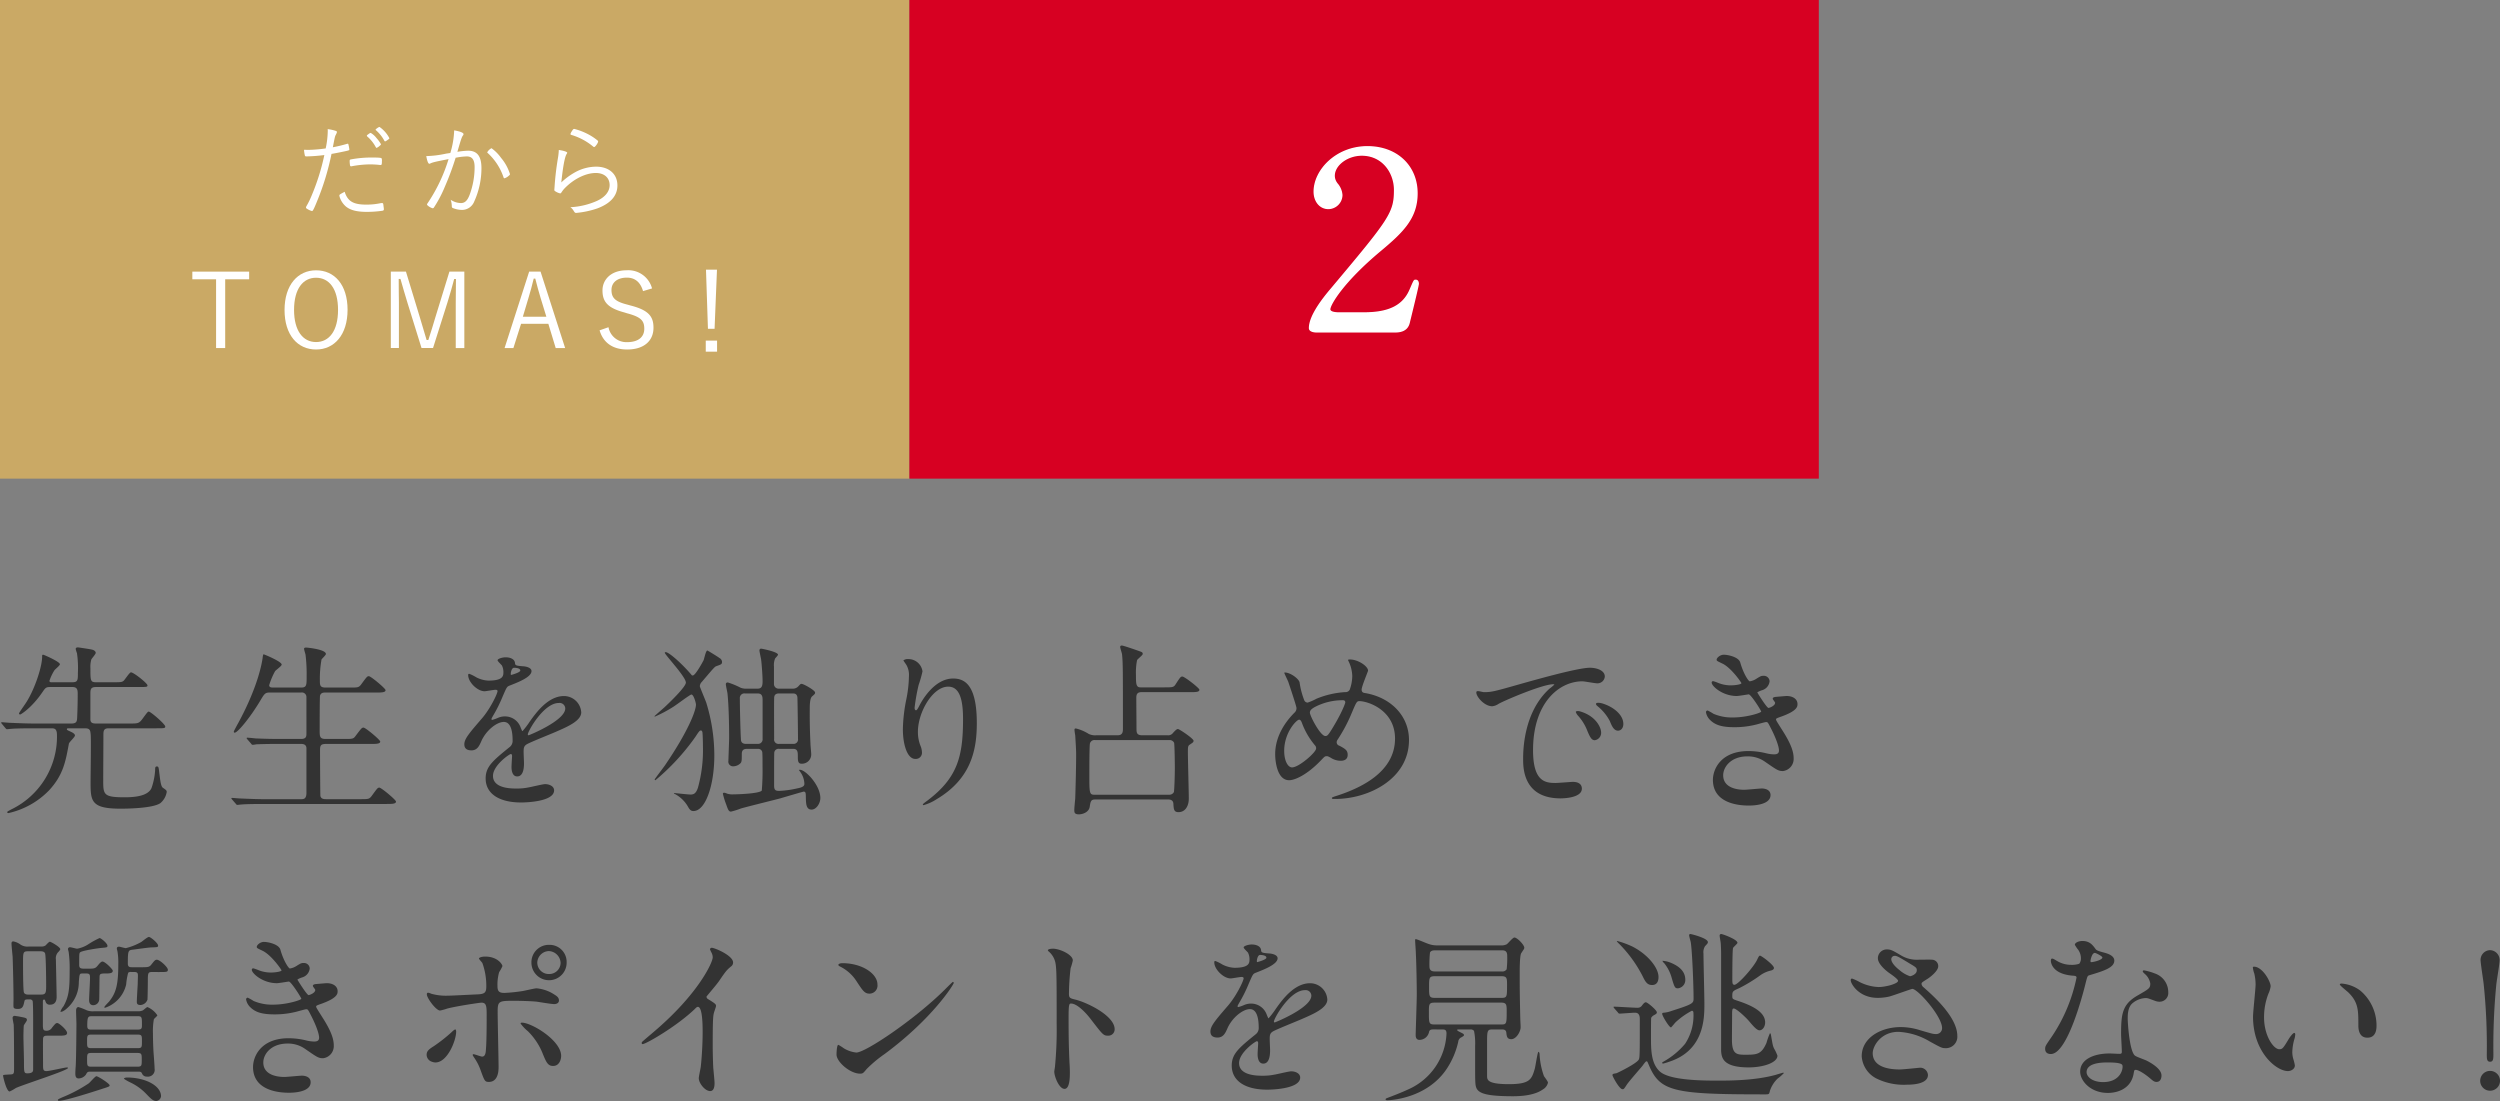 <svg xmlns="http://www.w3.org/2000/svg" preserveAspectRatio="none" width="626.782" height="276.033" viewBox="0 0 626.782 276.033"><rect x="0" y="0" width="626.782" height="276.033" fill="#808080" stroke="none"/><title>アセット 4</title><g id="レイヤー_2" data-name="レイヤー 2"><g id="_750" data-name="750"><path d="M17.368,182.594c-.368,0-.6,0-.6.23,0,.184.092.229,1.012.644.506.23,1.012.552,1.012.92,0,.414-1.472,1.7-1.518,2.07-.828,4.417-1.38,7.775-4.923,11.64a20.348,20.348,0,0,1-10.213,5.751c-.092,0-.322,0-.322-.23,0-.138.092-.184,1.012-.69a20.259,20.259,0,0,0,11.456-18.586c0-1.656-.6-1.748-1.427-1.748H8.581c-4.048,0-5.383.092-5.843.138-.138,0-.828.093-.966.093-.184,0-.23-.093-.414-.276L.484,181.49C.3,181.26.3,181.26.3,181.168s.047-.093.139-.093c.322,0,1.748.139,2.024.139,2.254.092,4.14.184,6.3.184h9.108c1.381,0,1.427-.6,1.473-1.472.092-2.024.138-4,.138-6.027,0-.966-.138-1.656-1.334-1.656H12.676c-1.15,0-1.242.139-2.07,1.335-2.668,3.91-5.383,5.566-5.566,5.566a.3.3,0,0,1-.276-.276c0-.184,1.564-2.346,1.84-2.807,2.163-3.4,3.957-8.971,3.957-11.363,0-.414,0-.552.276-.552.138,0,4.186,1.748,4.186,2.392,0,.322-1.241,1.288-1.38,1.518a11.554,11.554,0,0,0-1.242,2.623c0,.368.276.368.506.368H18.15c1.38,0,1.38-.553,1.38-2.393a25.608,25.608,0,0,0-.229-4.876,9.3,9.3,0,0,1-.322-1.058c0-.322.276-.414.552-.414.139,0,3.175.46,3.5.552.6.138.966.46.966.828,0,.322-1.013,1.426-1.1,1.656a6.725,6.725,0,0,0-.229,2.208c0,3.129,0,3.5,1.472,3.5h3.91c2.255,0,2.484,0,2.944-.368.322-.276,1.473-2.117,1.841-2.117.689,0,4.141,2.76,4.141,3.266,0,.414-.23.414-2.3.414H24.085c-1.38,0-1.426.6-1.426,1.841v6.211c0,.874.46,1.1,1.38,1.1h8.419c2.162,0,2.393,0,3.313-1.242,1.15-1.564,1.288-1.748,1.518-1.748.507,0,4.141,3.175,4.141,3.727,0,.46-.229.46-2.346.46H27.26c-1.335,0-1.335.69-1.335,1.886,0,1.749-.046,9.478-.046,11.042,0,3.68,0,4.37,5.383,4.37,3.45,0,5.935-.6,6.717-2.3a16.516,16.516,0,0,0,.92-4.6c0-.46,0-.828.414-.828s.46.138.6,1.426c.229,1.7.368,3.543.92,3.91.874.6.966.69.966,1.059a4.583,4.583,0,0,1-1.61,2.807c-2.024,1.38-9.154,1.38-9.982,1.38-7.361,0-7.5-1.887-7.5-6.625,0-1.84.138-10.121.046-11.777-.092-1.15-.138-1.748-1.427-1.748Z" fill="#333"/><path d="M75.453,172.381c1.426,0,1.426-.553,1.426-2.853a40.7,40.7,0,0,0-.276-5.382c-.046-.23-.368-1.242-.368-1.472s.185-.322.507-.322,4.968.46,4.968,1.61c0,.276-.966,1.15-1.1,1.38a27.42,27.42,0,0,0-.414,5.292c0,1.2.046,1.748,1.472,1.748H87.6c2.116,0,2.347,0,2.944-.782,1.381-1.887,1.519-2.071,1.933-2.071.506,0,4.187,3.083,4.187,3.5,0,.6-1.059.6-2.438.6H81.617c-.506,0-1.15,0-1.38.782-.092.367-.092,7.544-.092,8.879,0,1.426.092,1.978,1.518,1.978h4.555c2.162,0,2.393,0,2.944-.782,1.427-1.886,1.564-2.069,1.979-2.069.506,0,4.187,3.082,4.187,3.5,0,.6-1.059.6-2.484.6H81.709c-1.334,0-1.472.46-1.472,1.564,0,1.38.046,11.271.092,11.5.185.69.736.782,1.473.782h8.419c2.116,0,2.346,0,2.944-.782,1.38-1.886,1.518-2.116,1.932-2.116.506,0,4.187,3.083,4.187,3.5,0,.6-1.058.6-2.438.6H66.3c-4.049,0-5.383.092-5.8.138-.184,0-.828.093-1.012.093-.139,0-.23-.093-.368-.276l-.92-1.059c-.185-.229-.185-.229-.185-.321s.046-.093.185-.093c.275,0,1.7.139,2.023.139,2.255.092,4.141.184,6.3.184h8.787c.828,0,1.519,0,1.519-1.656V187.609c0-.552-.276-1.1-1.334-1.1H70.116c-4.049,0-5.383.093-5.8.093a8.137,8.137,0,0,1-.966.138c-.185,0-.276-.138-.414-.322l-.92-1.058c-.139-.185-.185-.23-.185-.276,0-.092.046-.138.185-.138.321,0,1.7.138,2.023.184,2.255.092,4.141.138,6.3.138h5.107c1.38,0,1.38-.689,1.38-1.426V174.82a1.15,1.15,0,0,0-1.334-1.2H67.908c-1.427,0-1.519.138-2.669,2.07-2.53,4.232-5.658,8-6.395,8-.184,0-.229-.139-.229-.276,0-.092.735-1.473,1.149-2.208,5.061-9.339,5.935-15.274,6.073-16.194.092-.874.184-.966.275-.966s4.509,1.794,4.509,2.577c0,.368-1.472,1.38-1.656,1.656a17.651,17.651,0,0,0-1.472,3.5c0,.6.552.6,1.149.6Z" fill="#333"/><path d="M116.414,186.6c0-1.381,1.288-2.853,4.417-6.487,2.07-2.393,3.91-6.211,3.91-6.854,0-.276-.322-.322-.506-.322-.46,0-2.347.368-2.761.368-1.748,0-4.095-2.254-4.095-4.049,0-.138,0-.322.276-.322a10.283,10.283,0,0,1,1.748.874,7.315,7.315,0,0,0,3.036.829c3.772,0,3.772-1.243,3.772-2.163a3.693,3.693,0,0,0-.367-1.61c-.139-.23-1.1-1.058-1.1-1.334,0-.368,1.2-.736,2.024-.736,1.1,0,2.254.414,2.346,1.426.046.6.23.69,2.07.828.322,0,2.07.23,2.07,1.2,0,1.518-3.358,2.807-5.475,3.635-.69.275-.736.367-1.748,2.714a35.707,35.707,0,0,1-2.484,4.969c-.229.414-.322.552-.322.736a.168.168,0,0,0,.185.184,9.238,9.238,0,0,0,1.426-.506,4.293,4.293,0,0,1,1.794-.368,4.149,4.149,0,0,1,3.911,2.807c.321.781.368.874.46.874a21.57,21.57,0,0,0,1.886-2.484c1.519-2.116,4.509-6.3,8.511-6.3a4.339,4.339,0,0,1,4.325,4.094c0,2.163-3.635,3.681-6.487,4.923-1.149.506-6.349,2.576-7.177,3.083-.735.46-.782.966-.782,1.932,0,.414.093,2.347.093,2.761,0,.735,0,3.358-1.7,3.358-1.242,0-1.427-1.519-1.427-2.347,0-.46.139-2.668.139-2.714,0-.185,0-.553-.322-.553-.368,0-4.463,2.853-4.463,5.475,0,3.175,4.6,3.175,5.935,3.175a14.2,14.2,0,0,0,2.944-.276c.645-.092,3.589-.828,4.187-.828.967,0,2.255.46,2.255,1.564,0,2.853-7.131,3.036-8.235,3.036-5.843,0-8.925-2.393-8.925-6.026,0-2.944,1.748-4.417,6.072-7.913a1.961,1.961,0,0,0,.69-1.61c0-2.07-.368-4.646-2.208-4.646-1.749,0-4.463,2.116-5.659,4.877-.506,1.149-1.012,2.254-2.484,2.254C117.288,188.115,116.414,187.838,116.414,186.6Zm11.731-17.391c.092,0,2.3-.6,2.3-1.1,0-.6-1.149-.69-1.563-.69-.645,0-.828,1.288-.828,1.472S128.054,169.207,128.146,169.207Zm4.187,14.906c0,.092.046.229.184.229s9.2-3.681,9.2-6.717a1.415,1.415,0,0,0-1.61-1.38C136.288,176.246,132.332,183.377,132.332,184.113Z" fill="#333"/><path d="M166.669,163.64c0-.092.138-.138.229-.138.828,0,4.049,2.852,6.44,5.659a.339.339,0,0,0,.368.184c.6,0,2.3-3.036,2.715-3.864.138-.368.552-2.392.92-2.392.092,0,2.853,1.7,3.036,1.886a1.159,1.159,0,0,1,.645.966c0,.6-.23.644-1.381,1.058-.46.138-.782.552-3.68,3.957a1.631,1.631,0,0,0-.507,1.1c0,.184,1.381,3.45,1.61,4.095A44.879,44.879,0,0,1,179.09,189.4c0,7.5-2.208,13.939-5.244,13.939-.6,0-.921-.275-1.473-1.288a8.225,8.225,0,0,0-3.267-3.036.147.147,0,0,1-.138-.138c0-.046.046-.046.092-.046.185,0,3.4.367,4.095.367.828,0,1.38-.321,1.84-1.748a35.312,35.312,0,0,0,1.242-10.213c0-.874-.046-3.082-.138-3.681-.046-.184-.138-.414-.368-.414-.322,0-.46.185-1.426,1.656a56.6,56.6,0,0,1-9.983,10.812.2.2,0,0,1-.184-.184c0-.139,2.208-2.991,2.576-3.543,5.843-8.557,7.774-13.71,7.774-15.228,0-.368-.552-2.53-1.15-2.53-.321,0-3.726,2.576-4.462,3.036a33.665,33.665,0,0,1-4.646,2.484c-.046,0-.139,0-.139-.092,0-.046,2.07-1.841,2.484-2.208,1.427-1.335,5.383-5.153,5.383-6.211C171.959,169.667,166.669,164.146,166.669,163.64Zm23.278,9.017c1.242,0,1.242-1.058,1.242-2.023,0-.921-.185-3.865-.368-5.292-.046-.322-.414-1.932-.414-2.254a.406.406,0,0,1,.46-.46c.092,0,4.187.782,4.187,1.518,0,.184-.645.828-.736.966a4.513,4.513,0,0,0-.275,2.024V171.6a1.161,1.161,0,0,0,1.2,1.058h3.589a1.848,1.848,0,0,0,1.334-.6c.506-.552.552-.6.828-.6.46,0,3.358,1.609,3.358,2.162,0,.321-.046.368-.736.966-.6.506-.6,2.254-.6,3.588,0,.414-.046,3.772.184,8.327,0,.414.185,2.209.185,2.576a2.322,2.322,0,0,1-2.438,2.393c-.828,0-.92-.644-.92-1.656,0-1.242,0-2.07-1.2-2.07h-3.5a1.07,1.07,0,0,0-1.2.874c-.046.276-.046,3.865-.046,4.555v3.818c0,1.242.506,1.288,1.38,1.288a24.618,24.618,0,0,0,4.509-.644c1.518-.276,1.7-.736,1.7-1.1a5.282,5.282,0,0,0-1.059-3.036c-.092-.138-.229-.322-.322-.46a.689.689,0,0,1,.276-.046c1.38,0,5.106,3.864,5.106,7.085,0,1.334-1.012,2.9-2.208,2.9-1.38,0-1.38-1.563-1.426-2.944,0-1.242-.046-1.563-.553-1.563-.138,0-4.969,1.426-5.889,1.7-1.563.414-8.465,2.116-9.845,2.53a19.247,19.247,0,0,1-2.484.782c-.552,0-.736-.46-1.2-1.795a19.305,19.305,0,0,1-.828-2.668c0-.23.185-.276.322-.276a2.7,2.7,0,0,1,.736.23,4.435,4.435,0,0,0,1.518.184c1.1,0,6.671-.184,7.177-.966a59.932,59.932,0,0,0,.185-6.026c0-2.024,0-2.255-.046-3.4a1.029,1.029,0,0,0-1.15-1.013h-2.761c-1.242,0-1.242.92-1.242,1.334,0,1.427,0,1.841-.275,2.209a2.629,2.629,0,0,1-1.841.828,1.171,1.171,0,0,1-1.242-1.381c0-.414.185-4.922.185-5.843,0-2.069-.046-7.5-.414-11.041-.046-.368-.414-1.978-.414-2.3,0-.276.138-.46.506-.46a19.736,19.736,0,0,1,3.221,1.334,3.915,3.915,0,0,0,1.15.229Zm.046,13.848a1.152,1.152,0,0,0,1.2-1.288v-9.707c0-1.012-.185-1.656-1.288-1.656h-3.129a1.139,1.139,0,0,0-1.288,1.242c0,2.07.139,8.189.276,10.306,0,.229.046,1.1,1.242,1.1Zm8.925,0a1.107,1.107,0,0,0,1.15-1.288c0-1.472-.092-8.741-.138-10.121,0-1.242-.782-1.242-1.288-1.242H195.33c-1.242,0-1.242.828-1.242,1.38-.046,1.427,0,8.373,0,9.983a1.1,1.1,0,0,0,1.2,1.288Z" fill="#333"/><path d="M237.723,172.151c-3.91,0-7.591,6.44-7.591,11.317a9.378,9.378,0,0,0,.6,3.4,4.6,4.6,0,0,1,.414,1.748,1.539,1.539,0,0,1-1.656,1.656c-2.116,0-3.129-3.818-3.129-7.452a41.46,41.46,0,0,1,.828-7.315,31.419,31.419,0,0,0,.69-5.889,5.109,5.109,0,0,0-.6-2.853c-.093-.184-.782-1.1-.782-1.2a1.858,1.858,0,0,1,1.242-.322,3.558,3.558,0,0,1,3.542,3.083,28.815,28.815,0,0,1-.966,3.4,48.853,48.853,0,0,0-1.013,5.705c0,.138,0,.644.368.644.23,0,.507-.552.828-1.149.507-1.013,3.635-6.81,8.465-6.81,2.853,0,5.936,1.519,5.936,11.18,0,6.486-1.289,13.848-10.029,19.046a11.891,11.891,0,0,1-3.312,1.519c-.092,0-.185-.046-.185-.139,0-.138.093-.229,1.15-1.012,7.545-5.7,8.925-11.041,8.925-20.426C241.449,175.233,240.529,172.151,237.723,172.151Z" fill="#333"/><path d="M274.493,200.444c-1.012,0-1.1.6-1.288,1.841-.229,1.426-1.886,1.886-2.714,1.886-1.15,0-1.15-.552-1.15-1.149,0-.414.185-2.393.23-2.761.046-1.426.229-7.269.229-11,0-1.564-.138-3.358-.229-4.923a13.3,13.3,0,0,1-.185-1.334c0-.23.046-.368.368-.368a10.886,10.886,0,0,1,3.221,1.38,3.728,3.728,0,0,0,1.932.322h5.337c1.288,0,1.288-1.012,1.288-1.656,0-14.906,0-16.562-.229-18.678-.047-.322-.461-1.518-.461-1.794s.185-.368.414-.368c.368,0,3.267,1.012,3.911,1.242,1.2.414,1.334.46,1.334.874,0,.322-1.334,1.288-1.426,1.564a15.934,15.934,0,0,0-.276,3.727c0,2.07,0,3.083,1.1,3.083h6.027c2.07,0,2.346,0,2.853-.828,1.1-1.7,1.242-1.887,1.656-1.887.552,0,4.278,2.9,4.278,3.313,0,.6-.967.6-2.438.6h-12.1c-1.2,0-1.288.736-1.288,1.519,0,1.2.046,6.486.046,7.545,0,1.012,0,1.748,1.427,1.748h6.349a1.522,1.522,0,0,0,1.426-.644c.69-.736.92-.921,1.2-.921.322,0,3.91,2.393,3.91,2.944,0,.368-.275.507-1.012,1.013-.414.275-.414.689-.414,1.886,0,1.841.229,9.938.229,11.594,0,1.84-.874,3.4-2.576,3.4-1.149,0-1.2-.69-1.288-2.024,0-.414-.138-1.15-1.288-1.15Zm0-14.905a1.156,1.156,0,0,0-1.242.92c-.138.874-.138,6.533-.138,7.683,0,4.6,0,5.107,1.242,5.107h18.862a1.249,1.249,0,0,0,1.1-.69c.092-.506.229-3.681.229-6.211,0-.414-.046-5.566-.184-6.118a1.242,1.242,0,0,0-1.2-.69Z" fill="#333"/><path d="M334.8,200.306c-.782,0-.874,0-.874-.229,0-.139.138-.23,1.334-.6,6.072-1.979,14.492-5.98,14.492-14.308,0-7.177-6.855-9.385-8.926-9.385-.689,0-.782.275-1.978,3.082a38.983,38.983,0,0,1-3.5,6.579,1.2,1.2,0,0,0-.229.644.9.9,0,0,0,.689.874c1.564.828,2.07,1.2,2.07,2.3,0,1.2-.966,1.472-1.7,1.472a4.555,4.555,0,0,1-2.576-.782c-.644-.321-.69-.367-.966-.367-.46,0-.552.092-1.38.966-3.727,3.91-6.764,5.061-8.052,5.061-2.99,0-3.5-4.692-3.5-6.533,0-4.784,2.9-8.465,4.831-10.4a1.477,1.477,0,0,0,.506-1.2c0-.414-1.841-5.935-2.07-6.579-.138-.368-.966-2.024-.966-2.162,0-.046,0-.138.092-.138,1.472,0,3.542,1.611,3.727,2.485a19.739,19.739,0,0,0,1.2,4.554.951.951,0,0,0,.828.507,13.353,13.353,0,0,0,2.209-.967,22.327,22.327,0,0,1,7.177-1.656,1.186,1.186,0,0,0,1.15-.6,10.446,10.446,0,0,0,.644-3.4,9.066,9.066,0,0,0-.966-3.818.777.777,0,0,1-.092-.23c0-.138.367-.138.46-.138,2.07,0,4.554,1.7,4.554,2.807,0,.184-1.609,3.957-1.609,4.739,0,.736.506.828.874.874,6.44,1.1,11,5.705,11,11.777C353.244,195.383,342.984,200.306,334.8,200.306Zm-5.152-13.479a18.812,18.812,0,0,1-3.129-5.291c-.229-.644-.414-1.1-.828-1.1-.6,0-3.727,3.174-3.727,7.82,0,2.484.921,4.141,1.979,4.141,1.7,0,6.026-3.772,6.026-4.738A1.045,1.045,0,0,0,329.644,186.827Zm6.992-11.271a15.04,15.04,0,0,0-6.992,1.7c-.782.46-1.242.782-1.242,1.427,0,.782,2.622,5.843,3.864,5.843.46,0,.644-.093,1.61-1.656,2.53-4.095,3.4-6.533,3.4-6.763C337.28,175.555,336.82,175.555,336.636,175.555Z" fill="#333"/><path d="M372.027,173.531c1.932,0,2.622-.184,8.925-1.978,4.095-1.15,14.63-4.141,17.666-4.141,1.656,0,3.727.644,3.727,2.208a1.838,1.838,0,0,1-1.887,1.7c-.6,0-3.22-.506-3.726-.506-5.843,0-12.376,5.383-12.376,17.252,0,7.729,2.9,8.235,5.612,8.235.69,0,3.957-.276,4.371-.276,1.426,0,2.254.6,2.254,1.7,0,2.438-5.061,2.438-5.336,2.438-9.386,0-9.386-7.683-9.386-9.846,0-2.023.046-11.777,6.671-17.712a8.954,8.954,0,0,0,1.15-.966c0-.092-.185-.092-.276-.092-2.668,0-12.191,4.048-13.709,4.922a3.515,3.515,0,0,1-1.564.6c-2.3,0-4.509-3.082-3.91-3.727C370.417,173.117,371.751,173.531,372.027,173.531Zm29.4,10.168a1.866,1.866,0,0,1-1.61,1.886c-.828,0-1.242-.874-1.979-2.668a12.051,12.051,0,0,0-2.3-3.589,2.474,2.474,0,0,1-.46-.828c0-.229.506-.275.92-.184C399.906,179.374,401.425,182.226,401.425,183.7Zm5.566-2.209c0,1.2-.736,1.7-1.334,1.7-1.1,0-1.61-1.334-2.07-2.437a11.908,11.908,0,0,0-3.036-3.681c-.23-.185-.414-.368-.414-.6,0-.275.506-.275.644-.275a4.259,4.259,0,0,1,1.15.229C404.645,177.3,406.991,179.282,406.991,181.49Z" fill="#333"/><path d="M436.3,166.078c.782,2.806,2.07,4.739,2.393,4.739a4.305,4.305,0,0,0,1.794-.736c.92-.552,1.058-.644,1.61-.644a1.435,1.435,0,0,1,1.564,1.38,2.625,2.625,0,0,1-1.979,2.254c-.139.046-1.1.414-1.1.553.322.552,2.393,3.864,2.807,3.864.184,0,1.656-.506,1.656-1.288,0-.185-.6-.828-.6-1.013,0-.367.46-.414.645-.46,1.656-.138,2.576-.229,2.853-.229,1.518,0,2.714.735,2.714,2.024,0,.644-.092,1.7-4.048,3.128-1.2.414-1.335.506-1.335.69,0,.229.046.321,1.473,2.576,2.254,3.5,2.944,5.521,2.944,7.223a3.062,3.062,0,0,1-2.668,3.174c-1.15,0-1.473-.229-4.463-2.3a7.393,7.393,0,0,0-4.463-1.38c-4.141,0-6.072,2.668-6.072,4.738,0,3.4,4.048,3.635,5.244,3.635.736,0,3.818-.322,4.463-.322.552,0,2.162.184,2.162,1.656,0,2.622-4.83,2.622-5.383,2.622-1.334,0-9.062,0-9.062-6.44,0-2.669,1.978-7.223,8.925-7.223a19,19,0,0,1,4.416.552,8.459,8.459,0,0,0,2.024.276c.69,0,1.2-.23,1.2-.967,0-.92-.69-2.99-2.07-5.658-.689-1.334-.736-1.473-1.15-1.473-.275,0-2.023.506-2.392.6a21.876,21.876,0,0,1-5.521.689c-2.761,0-4.646-.368-6.073-1.748a3.6,3.6,0,0,1-1.1-1.979.424.424,0,0,1,.414-.46,11.892,11.892,0,0,1,1.472.828,11.724,11.724,0,0,0,4.831.921c3.634,0,7.13-1.2,7.13-1.473s-2.576-4.324-3.128-4.324c-.092,0-2.53.414-2.99.414-3.589,0-6.3-2.484-6.3-3.358a.359.359,0,0,1,.368-.368,9.208,9.208,0,0,1,1.2.414,8.418,8.418,0,0,0,3.174.644c1.1,0,2.715-.229,2.715-.552,0-.138-2.484-3.772-4.692-4.877-1.335-.644-1.519-.69-1.519-1.012,0-.46.874-1.242,1.794-1.242C433.176,164.146,435.89,164.7,436.3,166.078Z" fill="#333"/><path d="M10.237,237.3a1.787,1.787,0,0,0,1.2-.276c.138-.138.828-.92,1.058-.92.276,0,2.623,1.334,2.623,1.887a1.949,1.949,0,0,1-.414.6,2.255,2.255,0,0,0-.69,1.979c0,.275.184,8.419.184,9.385,0,.782-.229,1.933-1.655,1.933a1.028,1.028,0,0,1-1.059-.6c-.138-.414-.229-.69-.414-.69-.276,0-.322.276-.322.461v5.475c0,1.472,0,1.886.92,1.886a1.572,1.572,0,0,0,1.381-.782c.874-1.058.966-1.15,1.334-1.15.414,0,2.438,1.749,2.438,2.484,0,.69-.874.69-2.438.69H11.894c-.506,0-1.1,0-1.1.828-.046.92,0,5.475,0,6.486,0,1.059,0,1.564.828,1.564s4.6-.92,5.153-.92q.275,0,.275.138c0,.6-11.041,4.095-13.065,5.015a10.333,10.333,0,0,1-1.564.875c-.827,0-1.655-3.773-1.655-3.957,0-.23.229-.23,1.978-.322.782-.046.782-.368.782-1.61,0-1.794,0-9.2-.092-10.857-.046-.275-.276-1.426-.276-1.7a.489.489,0,0,1,.553-.506c.138,0,.552.092.689.092,2.162.414,2.347.414,2.347.967,0,.229-.736,1.149-.782,1.38s-.092,2.3-.092,2.714c0,.875.138,5.337.138,6.35,0,2.576,0,2.9.828,2.9,1.472,0,1.472-.6,1.472-1.058v-12.1c0-.644,0-4.646-.138-5.015a.769.769,0,0,0-.736-.368c-1.012,0-1.242,0-1.334.553-.229,1.012-.368,1.84-1.563,1.84-.461,0-1.1,0-1.15-.506-.046-.276,0-1.656,0-1.979,0-2.393-.139-8.557-.23-10.673-.046-.46-.275-2.715-.275-3.221,0-.276.046-.552.46-.552a4.5,4.5,0,0,1,1.84.828,3.152,3.152,0,0,0,2.024.46Zm.046,12.054c1.288,0,1.288-.507,1.288-2.577,0-.92-.046-7.269-.275-7.774s-.874-.506-1.15-.506H7.064c-1.289,0-1.289.275-1.289,2.944,0,.689,0,6.946.23,7.406.23.507.828.507,1.1.507Zm4.509,26.637c-.046,0-.276,0-.276-.184s.092-.23,1.1-.69a36.677,36.677,0,0,0,6.625-3.5c.368-.275,1.609-1.794,1.932-1.794.414,0,3.313,1.841,3.313,2.3,0,.229-.138.321-1.61.782C23.073,273.825,16.311,275.987,14.792,275.987Zm6.026-31.928c-.92,0-.874.046-1.058,2.116a8.662,8.662,0,0,1-2.484,6.165c-.506.506-1.38,1.334-2.024,1.334-.046,0-.092-.046-.092-.139a5.362,5.362,0,0,1,.782-1.288c1.288-2.392,1.518-4.048,1.518-8.833a31.287,31.287,0,0,0-.229-4.646c-.046-.275-.185-.689-.185-.828a.47.47,0,0,1,.506-.46c.322,0,1.519.368,1.795.368a7.719,7.719,0,0,0,2.714-1.058,20.939,20.939,0,0,1,2.9-1.61c.368,0,1.979,1.334,1.979,1.932,0,.414-.139.414-1.656.553-.552.046-4.738.644-5.2,1.1-.229.23-.229.507-.229,3.129,0,.966.46.966,1.7.966,2.07,0,2.3,0,2.944-.782.6-.736.92-1.012,1.2-1.012.644,0,2.576,1.932,2.576,2.3,0,.507-.46.69-1.564.69-1.334,0-1.748,0-1.748.828-.046,1.933-.046,5.337-.092,5.8a1.535,1.535,0,0,1-1.473,1.334c-.689,0-1.058-.46-1.058-1.288,0-.874.229-4.646.229-5.429,0-.874,0-1.242-.92-1.242Zm13.71,9.477a2.744,2.744,0,0,0,1.288-.229c.184-.092.966-.828,1.15-.828a5.59,5.59,0,0,1,2.484,2.07c0,.184-.782.782-.875,1.012a16.564,16.564,0,0,0-.229,3.5c0,.275,0,2.162.138,4.646.046.6.276,3.542.276,4.232a1.7,1.7,0,0,1-1.887,1.978,1.246,1.246,0,0,1-1.2-.644c-.185-.414-.276-.6-.921-.6H22.751c-.782,0-.828.047-1.242.782a2.364,2.364,0,0,1-1.748.921c-.553,0-.874-.276-.874-1.2,0-.507.046-1.335.092-1.841.138-2.254.184-10.351.184-10.581,0-.46-.092-2.853-.092-3.4,0-.276.092-.874.6-.874a15.494,15.494,0,0,1,2.116.828,4.6,4.6,0,0,0,1.794.229Zm-11.548,5.843c-1.149,0-1.149.23-1.149,1.749,0,1.38,0,1.655,1.149,1.655H34.437c1.149,0,1.149-.229,1.149-1.748,0-1.38,0-1.656-1.149-1.656Zm11.41,8.052c1.149,0,1.149-.276,1.149-1.7,0-1.472,0-1.748-1.149-1.748H22.935c-1.1,0-1.1.276-1.1,1.748,0,1.427,0,1.7,1.1,1.7ZM23.027,254.778c-.921,0-1.15.093-1.15,2.438,0,.92.46.92,1.1.92H34.528c1.058,0,1.058-.414,1.058-1.2,0-1.933,0-2.163-1.1-2.163Zm15.135-11.087c-1.1,0-1.1.276-1.1,2.53,0,.506-.046,4.141-.092,4.417a1.992,1.992,0,0,1-1.749,1.334c-.781,0-.92-.368-.92-.782,0-.645.185-3.772.23-4.509,0-.689.046-1.426.046-2.116,0-.506-.092-.874-.874-.874h-.782a1.052,1.052,0,0,0-.782.185,16.257,16.257,0,0,0-.506,2.944,8.061,8.061,0,0,1-5.291,5.842c-.184,0-.184-.092-.184-.138,0-.229,1.012-1.2,1.2-1.426,1.7-2.116,2.3-4.095,2.3-9.34a17.15,17.15,0,0,0-.184-3.082c0-.138-.185-.736-.185-.874,0-.276.185-.46.553-.46.229,0,1.426.368,1.7.368a15.014,15.014,0,0,0,3.91-1.564c.276-.184,1.519-1.242,1.887-1.242.413,0,2.3,1.564,2.3,2.162,0,.414-.184.414-1.7.46-.506,0-3.818.461-4.509.553-1.288.138-1.38.138-1.38,3.5,0,.782.368.92,1.012.92h2.07c2.07,0,2.3,0,2.9-.782.69-.874.874-1.1,1.288-1.1.782,0,2.761,1.886,2.761,2.484s-.23.6-2.347.6Zm1.013,32.342c-.782,0-1.334-.552-2.53-1.794a13.426,13.426,0,0,0-3.957-2.853,11.04,11.04,0,0,1-1.609-.92c0-.23.506-.322.735-.322,4.739,0,8.558,2.116,8.558,4.692A1.325,1.325,0,0,1,39.175,276.033Z" fill="#333"/><path d="M70.291,238.079c.782,2.806,2.07,4.738,2.393,4.738a4.305,4.305,0,0,0,1.794-.736c.92-.552,1.058-.644,1.61-.644a1.435,1.435,0,0,1,1.564,1.38,2.625,2.625,0,0,1-1.979,2.254c-.139.046-1.1.414-1.1.553.322.552,2.393,3.864,2.807,3.864.184,0,1.656-.506,1.656-1.288,0-.185-.6-.828-.6-1.013,0-.367.46-.414.645-.46,1.656-.138,2.576-.229,2.853-.229,1.518,0,2.714.735,2.714,2.024,0,.644-.092,1.7-4.048,3.128-1.2.414-1.335.506-1.335.69,0,.229.046.321,1.473,2.576,2.254,3.5,2.944,5.521,2.944,7.223a3.062,3.062,0,0,1-2.669,3.174c-1.149,0-1.472-.229-4.462-2.3a7.393,7.393,0,0,0-4.463-1.38c-4.141,0-6.072,2.668-6.072,4.738,0,3.4,4.048,3.635,5.244,3.635.736,0,3.818-.322,4.463-.322.552,0,2.162.184,2.162,1.656,0,2.622-4.83,2.622-5.383,2.622-1.334,0-9.062,0-9.062-6.44,0-2.669,1.978-7.223,8.925-7.223a19,19,0,0,1,4.416.552,8.464,8.464,0,0,0,2.024.276c.69,0,1.2-.23,1.2-.967,0-.92-.69-2.99-2.07-5.658-.689-1.334-.736-1.473-1.15-1.473-.275,0-2.023.506-2.392.6a21.876,21.876,0,0,1-5.521.689c-2.761,0-4.646-.368-6.073-1.748a3.6,3.6,0,0,1-1.1-1.979.424.424,0,0,1,.414-.46,11.963,11.963,0,0,1,1.472.828,11.724,11.724,0,0,0,4.831.921c3.634,0,7.13-1.2,7.13-1.473s-2.576-4.324-3.128-4.324c-.092,0-2.53.414-2.99.414-3.589,0-6.3-2.484-6.3-3.358a.359.359,0,0,1,.368-.368,9.208,9.208,0,0,1,1.2.414,8.418,8.418,0,0,0,3.174.644c1.1,0,2.715-.229,2.715-.552,0-.138-2.484-3.772-4.692-4.877-1.335-.644-1.519-.689-1.519-1.012,0-.46.874-1.242,1.794-1.242C67.163,236.146,69.877,236.7,70.291,238.079Z" fill="#333"/><path d="M106.961,264.486c0-.875.414-1.335,1.748-2.163a39.375,39.375,0,0,0,4.509-3.542c.229-.23.735-.69.92-.69s.229.414.229.553c0,2.162-2.162,7.729-5.2,7.729a2.252,2.252,0,0,1-.874-.184A1.853,1.853,0,0,1,106.961,264.486ZM125,267.522c0,.689,0,3.727-2.438,3.727-1.012,0-1.1-.276-2.07-2.944a13.047,13.047,0,0,0-1.7-3.267c-.184-.322-.276-.414-.276-.552a.169.169,0,0,1,.185-.185c.322,0,1.84.6,2.162.6.6,0,.828-.506.92-1.241.23-2.163.23-6.764.23-9.247,0-2.209-.093-3.037-1.335-3.037-.275,0-5.8.782-8.511,1.473a13.687,13.687,0,0,1-1.84.506c-1.013,0-3.312-3.128-3.312-4.049,0-.229.046-.414.322-.414.184,0,.275.047.874.276a13.6,13.6,0,0,0,4.095.46c1.058,0,6.026-.275,7.406-.322,1.748-.092,2.208-.414,2.208-1.932a16.822,16.822,0,0,0-.966-5.889c-.092-.23-.874-.966-.874-1.2,0-.138.506-.46,1.564-.46,3.174,0,4.324,2.024,4.324,2.393a9.733,9.733,0,0,1-.828,1.518,11.492,11.492,0,0,0-.414,3.543c0,1.426.6,1.656,1.794,1.656a40.616,40.616,0,0,0,4.463-.461c.6-.092,3.036-.689,3.542-.689a9.661,9.661,0,0,1,4.463,1.564c.506.321,1.15.689,1.15,1.472,0,.874-1.013.92-1.2.92-.69,0-3.681-.506-4.324-.6-1.749-.185-5.107-.23-5.475-.23-3.957,0-4.371,0-4.371,2.622C124.765,255.745,125,265.543,125,267.522Zm11.087-3.312a16.393,16.393,0,0,0-3.727-5.659,10.619,10.619,0,0,1-1.84-1.932c0-.23.229-.23.322-.23,2.438,0,9.845,4.463,9.845,8.327,0,1.059-.552,2.576-2.07,2.53C137.324,267.246,136.91,266.188,136.082,264.21Zm5.98-22.957a4.417,4.417,0,1,1-8.833.046,4.368,4.368,0,0,1,4.463-4.416A4.275,4.275,0,0,1,142.063,241.252Zm-7.36.139a2.863,2.863,0,0,0,2.99,2.806,2.832,2.832,0,0,0,2.853-2.806,3.084,3.084,0,0,0-2.944-2.944A2.994,2.994,0,0,0,134.7,241.391Z" fill="#333"/><path d="M177.536,250.5c1.795,1.1,1.979,1.288,1.979,1.7,0,.276-.506,1.564-.552,1.841-.185.828-.276,1.794-.276,8.143,0,1.242.046,3.727.138,5.521.046.552.322,3.221.322,3.818,0,.46,0,2.024-1.1,2.024-1.289,0-2.853-1.979-2.853-3.221,0-.46.46-2.484.506-2.944.276-2.484.46-6.026.46-8.465,0-1.656,0-6.486-1.2-6.486-.229,0-.414.184-.782.552-4.508,4.324-12.237,8.787-13.065,8.787-.138,0-.229-.092-.229-.276a.417.417,0,0,1,.138-.321c1.2-1.059,2.484-2.116,3.221-2.761,10.856-9.293,14.445-17.114,14.445-18.4a2.6,2.6,0,0,0-.368-1.288,5.118,5.118,0,0,1-.322-.735.454.454,0,0,1,.46-.368c.69,0,5.337,1.932,5.337,3.68a1.162,1.162,0,0,1-.414.921c-1.242,1.012-1.426,1.288-3.128,3.772-.782,1.1-2.255,2.76-3.129,3.864A.744.744,0,0,0,177.536,250.5Z" fill="#333"/><path d="M221.783,264.255a32.137,32.137,0,0,0-4.509,3.772c-.874,1.058-.966,1.15-1.656,1.15-2.484,0-5.889-2.944-5.889-4.785,0-.321.046-2.438.46-2.438a11.376,11.376,0,0,1,1.381.875,7.625,7.625,0,0,0,3.128,1.058c2.255,0,14.446-8.143,22.083-15.687.735-.736,2.023-2.024,2.116-2.024a.3.3,0,0,1,.229.23C239.127,246.82,233.744,255.422,221.783,264.255Zm-3.772-15.136c-1.242,0-1.7-.736-3.221-3.036a10.351,10.351,0,0,0-4.187-3.772c-.184-.092-.414-.23-.414-.414s.368-.414,1.013-.414c4.923,0,8.787,2.622,8.787,5.337A2.032,2.032,0,0,1,218.011,249.12Z" fill="#333"/><path d="M264,237.848c1.656,0,4.969,1.473,4.969,2.944a13.367,13.367,0,0,1-.552,1.933A59.556,59.556,0,0,0,268,249.12c0,1.012.184,1.15,1.518,1.472,2.807.645,9.938,4,9.938,7.453a1.574,1.574,0,0,1-1.656,1.61c-1.15,0-1.288-.184-4.37-4.187-1.288-1.7-3.451-3.864-4.877-3.864-.46,0-.644,0-.644,3.4,0,4.877.046,7.314.229,11.455.046.506.092,1.656.092,2.347,0,1.15,0,4.187-1.334,4.187-1.38,0-2.576-3.129-2.576-4.325,0-.184.184-1.149.184-1.334a95.162,95.162,0,0,0,.414-10.673c0-13.157,0-14.63-.552-16.1a5.1,5.1,0,0,0-1.564-2.116l-.092-.185C262.755,237.848,263.951,237.848,264,237.848Z" fill="#333"/><path d="M303.469,258.6c0-1.381,1.288-2.853,4.417-6.487,2.07-2.393,3.91-6.211,3.91-6.854,0-.276-.322-.322-.506-.322-.46,0-2.347.368-2.761.368-1.748,0-4.095-2.254-4.095-4.049,0-.138,0-.321.276-.321a10.247,10.247,0,0,1,1.748.874,7.324,7.324,0,0,0,3.036.828c3.772,0,3.772-1.242,3.772-2.163a3.693,3.693,0,0,0-.367-1.609c-.139-.23-1.1-1.059-1.1-1.335,0-.367,1.2-.735,2.024-.735,1.1,0,2.254.414,2.346,1.426.046.6.23.69,2.07.828.322,0,2.07.23,2.07,1.2,0,1.518-3.358,2.807-5.475,3.635-.69.275-.736.367-1.748,2.714a35.707,35.707,0,0,1-2.484,4.969c-.229.414-.322.552-.322.736a.168.168,0,0,0,.185.184,9.238,9.238,0,0,0,1.426-.506,4.293,4.293,0,0,1,1.794-.368,4.149,4.149,0,0,1,3.911,2.807c.321.781.368.874.46.874a21.57,21.57,0,0,0,1.886-2.484c1.519-2.116,4.509-6.3,8.511-6.3a4.339,4.339,0,0,1,4.325,4.094c0,2.163-3.635,3.681-6.487,4.923-1.149.506-6.349,2.576-7.177,3.083-.735.46-.782.966-.782,1.932,0,.414.093,2.347.093,2.761,0,.735,0,3.358-1.7,3.358-1.242,0-1.427-1.519-1.427-2.347,0-.46.139-2.668.139-2.714,0-.185,0-.553-.322-.553-.368,0-4.463,2.853-4.463,5.475,0,3.175,4.6,3.175,5.935,3.175a14.2,14.2,0,0,0,2.944-.276c.645-.092,3.589-.828,4.187-.828.967,0,2.255.46,2.255,1.564,0,2.853-7.131,3.036-8.235,3.036-5.843,0-8.925-2.393-8.925-6.026,0-2.944,1.748-4.417,6.072-7.913a1.961,1.961,0,0,0,.69-1.61c0-2.07-.368-4.646-2.208-4.646-1.749,0-4.463,2.116-5.659,4.877-.506,1.149-1.012,2.254-2.484,2.254C304.343,260.115,303.469,259.838,303.469,258.6ZM315.2,241.207c.092,0,2.3-.6,2.3-1.1,0-.6-1.149-.69-1.563-.69-.645,0-.828,1.288-.828,1.472S315.109,241.207,315.2,241.207Zm4.187,14.906c0,.092.046.229.184.229s9.2-3.681,9.2-6.717a1.415,1.415,0,0,0-1.61-1.38C323.343,248.246,319.387,255.377,319.387,256.113Z" fill="#333"/><path d="M359.3,258.09c-.276,0-.874,0-1.013.6a2.483,2.483,0,0,1-2.393,2.024c-.644,0-.966-.414-.966-1.2,0-.828.276-8.6.276-10.121,0-2.393-.092-7.638-.23-10.306,0-.506-.184-2.99-.184-3.267,0-.138,0-.368.138-.368.368,0,2.715,1.059,3.221,1.2a5.953,5.953,0,0,0,2.208.368h15.918a2.892,2.892,0,0,0,1.472-.275c.322-.185,1.519-1.7,1.933-1.7.69,0,2.484,1.84,2.484,2.576a.867.867,0,0,1-.184.46c-.093.138-.507.782-.6.92-.368.644-.368,4-.368,5.2,0,3.267,0,4.646.139,11,0,.322.092,1.979.092,2.347,0,1.1-1.1,2.99-2.347,2.99-1.058,0-1.15-.736-1.242-1.656-.092-.782-.736-.782-1.1-.782h-2.484c-1.242,0-1.242.46-1.242,3.727v7.867c0,1.012,0,2.116,5.475,2.116,5.2,0,5.7-1.15,6.486-3.864.185-.645.69-4.232.92-4.232.093,0,.23.138.276.46a18.793,18.793,0,0,0,1.1,5.612c.138.23,1.012,1.334,1.012,1.656a2.689,2.689,0,0,1-1.288,1.7c-1.933,1.381-4.969,1.7-7.5,1.7-8.925,0-9.339-1.288-9.431-3.727-.046-.828-.046-1.656-.046-8.879a15.555,15.555,0,0,0-.276-3.772,1.053,1.053,0,0,0-.92-.368H366.2c-.782,0-.874,0-.874.139,0,.184.506.414.69.506.828.414,1.012.506,1.012.736s-.046.229-.645.6a1.319,1.319,0,0,0-.781,1.1,20.28,20.28,0,0,1-2.9,6.809c-4.969,7.453-14.216,7.867-14.86,7.867-.184,0-.46-.046-.46-.23,0-.138.185-.275.368-.322,1.334-.506,3.4-1.288,5.383-2.208a16.06,16.06,0,0,0,9.523-13.939c0-.92-.322-1.059-1.1-1.059Zm.367-6.717c-1.426,0-1.426.414-1.426,2.484,0,2.622,0,2.99,1.38,2.99h16.838c1.242,0,1.288-.229,1.288-3.266,0-1.564,0-2.209-1.334-2.209Zm.093-6.624c-1.473,0-1.473.414-1.473,2.76,0,2.162,0,2.668,1.38,2.668H376.5c1.335,0,1.335-.321,1.335-3.22,0-1.656,0-2.208-1.381-2.208Zm.092-6.487c-.414,0-1.059,0-1.334.552a26.884,26.884,0,0,0-.139,3.5c0,1.242.921,1.242,1.519,1.242H376.5a1.264,1.264,0,0,0,1.242-.553,23.271,23.271,0,0,0,.139-3.174c0-.645,0-1.564-1.2-1.564Z" fill="#333"/><path d="M404.723,252.8c-.184-.23-.184-.23-.184-.322s.092-.092.184-.092c.828,0,4.877.275,5.8.275a1.293,1.293,0,0,0,1.1-.506c.276-.368.644-.874,1.012-.874.414,0,2.761,1.979,2.761,2.53,0,.276-.185.414-.69.69a1.785,1.785,0,0,0-.736.689c-.046.23-.046,4.049-.046,4.646,0,3.405,0,6.81,2.255,8.833,2.576,2.255,11.041,2.255,14.722,2.255,2.99,0,9.2-.046,14.215-1.427.322-.092,1.795-.552,1.933-.552.046,0,.185,0,.185.092a11.116,11.116,0,0,1-1.564,1.381,7.515,7.515,0,0,0-1.933,3.082c-.184.874-.229.874-1.334.874-22.957,0-26.269-.689-29.075-7.5-.322-.736-.322-.782-.506-.782s-.276.093-1.059,1.15c-.552.69-3.45,3.956-3.956,4.784-.645.967-.69,1.059-1.013,1.059-.828,0-2.53-3.267-2.53-3.5,0-.368.185-.368.967-.507.229-.046,4.968-2.346,5.612-3.4.276-.46.276-1.426.276-10.213,0-1.564-.874-1.564-1.288-1.564-.553,0-3.358.23-3.818.23-.139,0-.23-.092-.368-.276Zm11.088-7.867c0,1.059-.368,2.024-1.61,2.024-1.012,0-1.564-.506-2.3-2.07a32.4,32.4,0,0,0-5.8-8.1,5.555,5.555,0,0,1-.736-.782.1.1,0,0,1,.092-.092,23.345,23.345,0,0,1,3.772,1.38C413.05,239.228,415.811,242.586,415.811,244.933Zm8.373,8.465a19.115,19.115,0,0,0-4.095,2.9c-.184.184-1.059,1.288-1.15,1.288-.46,0-2.208-2.9-2.208-3.4,0-.23.184-.276.322-.276a7.408,7.408,0,0,0,2.024-.46c5.521-1.748,5.521-1.932,5.521-3.22,0-3.037-.322-11.41-.69-13.94-.046-.275-.414-1.472-.414-1.794,0-.229.092-.322.368-.322.092,0,4.324,1.013,4.324,2.024,0,.23,0,.276-.736,1.059a2.9,2.9,0,0,0-.367,1.84c0,1.794.229,10.581.229,12.605,0,3.5,0,11.64-8.833,14.492a13.662,13.662,0,0,1-1.518.46.211.211,0,0,1-.23-.185c0-.092,0-.092.276-.275a19.406,19.406,0,0,0,5.475-4.509,12.88,12.88,0,0,0,2.07-7.959A.447.447,0,0,0,424.184,253.4Zm-1.656-7.729a2.087,2.087,0,0,1-1.841,2.116c-.781,0-.874-.23-1.656-2.9a9.979,9.979,0,0,0-1.794-3.4,1.82,1.82,0,0,1-.46-.6,6.4,6.4,0,0,1,2.254.553C421.837,242.633,422.527,244.2,422.527,245.669Zm12.283,1.242c.966,0,4.923-4.555,5.705-6.257.229-.46.46-1.059.735-1.059.368,0,3.5,2.347,3.5,3.083,0,.414-.553.6-.736.644a7.4,7.4,0,0,0-2.622,1.15,38.718,38.718,0,0,1-5.337,3.267c-1.656.735-1.748.782-1.748,2.024,0,.689.138.735,1.2,1.1,3.818,1.242,7.038,2.853,7.038,5.475,0,1.059-.644,1.979-1.426,1.979-.69,0-1.748-1.288-2.53-2.208-.828-1.013-3.267-3.267-3.91-3.267-.368,0-.368.414-.414.874,0,.966-.046,5.843-.046,6.946,0,3.543,1.1,3.772,3.174,3.772,3.036,0,4.187,0,5.475-2.944a17.877,17.877,0,0,1,.874-2.437c.092,0,.185.092.23.275.46,2.576.46,2.761.782,3.5a11.289,11.289,0,0,1,.874,1.84c0,1.748-3.5,2.944-7.223,2.944-6.579,0-6.764-2.53-6.9-4.095V239c0-.736-.046-1.748-.092-2.484,0-.276-.276-1.61-.276-1.933a.384.384,0,0,1,.414-.414c.276,0,4.049,1.335,4.049,2.209,0,.229-.966,1.012-1.1,1.288-.184.46-.184,6.946-.184,8.051a3.631,3.631,0,0,0,.092.92A.53.53,0,0,0,434.811,246.912Z" fill="#333"/><path d="M470.762,250.177c-4.738,0-6.763-3.542-6.763-4.416,0-.23.046-.414.368-.414a12.1,12.1,0,0,1,1.887.874,11.529,11.529,0,0,0,4.738,1.242c1.748,0,4.876-.828,4.876-1.564,0-.414-1.518-1.472-2.116-1.886-1.242-.874-2.944-2.438-2.944-3.772a2.22,2.22,0,0,1,2.3-2.208c.966,0,1.426.275,3.542,1.518a7.672,7.672,0,0,0,4.325,1.059c.552,0,2.9-.046,3.4,0a1.6,1.6,0,0,1,1.563,1.656c0,1.2-2.162,2.852-2.806,3.22-1.242.782-1.381.874-1.381,1.2a1.309,1.309,0,0,0,.553.874c2.392,2.116,8.419,7.453,8.419,12.146a2.868,2.868,0,0,1-3.036,3.082c-.828,0-1.15-.184-3.911-1.7a16.9,16.9,0,0,0-7.82-2.392c-4.463,0-6.441,3.634-6.441,5.336,0,2.944,2.9,4.095,6.81,4.095.781,0,4.692-.414,4.784-.414a1.945,1.945,0,0,1,2.254,1.794c0,2.438-4.416,2.438-5.244,2.438a15.456,15.456,0,0,1-7.407-1.426,6.751,6.751,0,0,1-3.956-5.705c0-4.555,4.692-7.314,9.8-7.314a16.407,16.407,0,0,1,4.969.828c2.853.828,3.128.92,3.772.92a1.476,1.476,0,0,0,1.61-1.472c0-2.991-6.119-9.846-7.453-9.846-.276,0-4.877,1.7-5.843,1.933A13.337,13.337,0,0,1,470.762,250.177Zm8.1-5.428c.275,0,1.7-.461,1.7-1.473,0-.6-.139-.736-1.61-1.61-3.036-1.84-3.4-2.024-3.911-2.024a.854.854,0,0,0-.874.828c0,1.1,1.656,2.438,2.024,2.715A7.76,7.76,0,0,0,478.859,244.75Z" fill="#333"/><path d="M521.711,240.195a3.753,3.753,0,0,0-.644-2.024,9.206,9.206,0,0,1-.874-1.288c0-.552.966-.966,1.886-.966,1.841,0,2.576,1.012,3.313,2.023.23.322.69.507,2.07.874.874.23,2.622.736,2.622,2.024,0,1.748-2.576,2.576-6.3,3.681-.414.138-.46.276-.874,1.887-.552,2.3-4.508,17.85-8.74,17.85-1.242,0-1.427-.828-1.427-1.288,0-.645.138-.874,1.519-2.853a41.153,41.153,0,0,0,6.349-15c0-.414-.322-.46-1.013-.506-5.428-.46-5.428-3.68-5.428-3.727,0-.184.046-.552.321-.552.185,0,.322.046,1.242.6a6.827,6.827,0,0,0,3.543.966,5.719,5.719,0,0,0,2.023-.276A2.176,2.176,0,0,0,521.711,240.195Zm13.25,28.8c-.6,4-4.095,5.015-6.486,5.015-4.371,0-6.947-3.036-6.947-5.337,0-2.99,3.267-4.554,7.407-4.554.368,0,2.07.092,2.392.092.414,0,.645-.046.645-.506,0-.69-.185-3.772-.185-4.417,0-5.061.276-7.5,4.141-9.707,2.853-1.656,3.175-1.794,3.175-2.99a4.046,4.046,0,0,0-1.288-2.347c-.414-.367-.6-.552-.6-.735,0-.139.139-.23.322-.23a14.655,14.655,0,0,1,2.715.782,4.938,4.938,0,0,1,3.358,4.692,2.185,2.185,0,0,1-2.163,2.393,3.17,3.17,0,0,1-1.058-.185c-1.748-.644-1.933-.735-2.484-.735a5.506,5.506,0,0,0-3.358,1.38c-1.059,1.012-1.1,2.668-1.1,3.818s.46,8.281,1.841,9.247c.414.322,2.576,1.058,2.99,1.288.966.506,3.635,1.979,3.635,3.681,0,.782-.322,1.61-1.242,1.61-.461,0-.736-.139-1.427-.736-1.242-1.1-3.358-2.53-4-2.255C535.053,268.35,535.053,268.534,534.961,268.994Zm-6.625-2.622c-1.058,0-5.2,0-5.2,2.438,0,1.1,1.38,2.484,4.141,2.484,4.462,0,5.106-3.5,4.83-4.232C531.879,266.372,529.395,266.372,528.336,266.372Zm-1.242-26.315c0-.321-1.61-1.149-1.886-1.149-.782,0-1.1,1.886-1.1,2.024a.492.492,0,0,0,.092.275C524.334,241.344,527.094,240.747,527.094,240.056Z" fill="#333"/><path d="M569.279,247.28a6.305,6.305,0,0,1-.552,1.84,16.257,16.257,0,0,0-1.1,5.935c0,4.646,2.393,8,3.819,8,.781,0,.966-.229,2.346-2.53.276-.46,1.059-1.564,1.427-1.564.138,0,.229.185.229.368a5.515,5.515,0,0,1-.138.92,12.924,12.924,0,0,0-.6,3.5,6.214,6.214,0,0,0,.276,1.84,11.575,11.575,0,0,1,.368,1.519c0,.92-.966,1.426-1.748,1.426-2.944,0-8.741-4.83-8.741-13.617,0-1.288.644-6.947.644-8.144a12.806,12.806,0,0,0-.321-2.668,6.206,6.206,0,0,1-.368-1.564c0-.138.184-.184.275-.184C567.209,242.357,569.279,246.038,569.279,247.28Zm22.451,1.058a11.452,11.452,0,0,1,4.095,8.787c0,.874-.093,3.036-2.3,3.036-2.254,0-2.254-2.484-2.254-3.082,0-3.818,0-5.751-2.438-8.189-.368-.367-2.208-1.794-2.208-2.069,0-.139.184-.23.414-.23A8.952,8.952,0,0,1,591.731,248.337Z" fill="#333"/><path d="M621.814,270.972a2.484,2.484,0,0,1,4.969,0,2.484,2.484,0,1,1-4.969,0Zm4.876-30.317c0,1.058-.689,4.876-.828,6.118a159.593,159.593,0,0,0-.735,17.528c0,1.2-.046,1.887-.828,1.887s-.828-.645-.828-1.795a150.236,150.236,0,0,0-.782-17.666c-.092-.92-.782-5.244-.782-6.072a2.446,2.446,0,0,1,2.393-2.438A2.476,2.476,0,0,1,626.69,240.655Z" fill="#333"/><rect width="228" height="120" fill="#caa965"/><rect x="228" width="228" height="120" fill="#d70022"/><path d="M82.175,32.815a3.266,3.266,0,0,0-.025-.442,10.027,10.027,0,0,1,2.105.468.274.274,0,0,1,.208.286c-.026.182-.026.182-.286.7-.208.416-.208.416-.728,3.094a36.4,36.4,0,0,0,3.562-.858.39.39,0,0,1,.156-.026c.1,0,.13.026.182.156a10.79,10.79,0,0,1,.234,1.222c0,.208-.026.26-.208.286a1.081,1.081,0,0,0-.234.078c-.754.182-3.042.65-4.029.806A64.593,64.593,0,0,1,79.5,50.443c-.806,1.976-1.066,2.47-1.274,2.47A4.278,4.278,0,0,1,77,52.367c-.208-.13-.286-.208-.286-.338a.878.878,0,0,1,.13-.364,20.813,20.813,0,0,0,1.326-2.73,55.331,55.331,0,0,0,3.146-10.062,40.532,40.532,0,0,1-4.368.338c-.391,0-.468-.026-.521-.26a8.247,8.247,0,0,1-.208-1.4c1.015.026,1.015.026,1.145.026a35.745,35.745,0,0,0,4.29-.364A22.332,22.332,0,0,0,82.175,32.815ZM91.847,51.3a16.917,16.917,0,0,0,3.588-.364,1.276,1.276,0,0,1,.313-.026c.286,0,.338.078.39.624.026.156.026.286.053.416a4.72,4.72,0,0,1,.052.494c0,.234-.1.338-.338.39a27.12,27.12,0,0,1-3.927.286c-2.5,0-4.082-.416-5.2-1.3a5.183,5.183,0,0,1-1.561-2.262,1.98,1.98,0,0,1-.13-.546c0-.208.078-.26,1.326-.936C87.167,50.469,88.571,51.3,91.847,51.3Zm-3.666-9.62a.282.282,0,0,1-.13.026.263.263,0,0,1-.286-.234,6.166,6.166,0,0,1-.1-1.144c0-.234.078-.312.312-.364a27.93,27.93,0,0,1,5.46-.468c1.482,0,2.158.052,2.236.208a1.423,1.423,0,0,1,.078.676c0,.806-.052.988-.312.988H95.3a21.375,21.375,0,0,0-2.47-.156A25.673,25.673,0,0,0,88.181,41.681ZM92.133,33.8a.851.851,0,0,0,.208-.156c.364-.26.494-.338.624-.312a4.855,4.855,0,0,1,1.4,1.248,8.99,8.99,0,0,1,1.144,1.56c0,.1-.052.208-.26.364a2.546,2.546,0,0,1-.832.572c-.078,0-.13-.052-.234-.234a9.162,9.162,0,0,0-2.079-2.6.382.382,0,0,1-.131-.208A.317.317,0,0,1,92.133,33.8Zm5.486.832c0,.156-.078.208-.6.572-.285.182-.363.234-.468.234-.078,0-.13-.026-.208-.182a9.35,9.35,0,0,0-2.08-2.6c-.078-.052-.1-.078-.1-.13,0-.156.78-.7.988-.7A7.826,7.826,0,0,1,97.619,34.635Z" fill="#fff"/><path d="M113.868,32.685c1.509.26,2.341.6,2.341.936a.577.577,0,0,1-.156.364c-.26.338-.468.936-1.223,3.536-.077.26-.1.364-.155.546a18.891,18.891,0,0,1,2.651-.286c2.314,0,3.38,1.378,3.38,4.394a20.29,20.29,0,0,1-1.819,8.372,3.292,3.292,0,0,1-3.042,2.08,6.135,6.135,0,0,1-2.366-.494c-.156-.1-.208-.182-.208-.468a4.973,4.973,0,0,0-.286-1.586,4.745,4.745,0,0,0,2.574.832c.988,0,1.638-.624,2.184-2.08a19.865,19.865,0,0,0,1.248-6.916c0-1.872-.624-2.7-1.976-2.7a16.213,16.213,0,0,0-2.782.338,69.759,69.759,0,0,1-2.7,7.254,30.854,30.854,0,0,1-2.782,5.278.414.414,0,0,1-.285.13,3.259,3.259,0,0,1-1.223-.676c-.13-.13-.182-.182-.182-.26a.424.424,0,0,1,.1-.26,41.291,41.291,0,0,0,5.3-11.128c-3.328.65-4,.806-4.576,1.092a.609.609,0,0,1-.234.078c-.286,0-.546-.624-.779-1.924a26.368,26.368,0,0,0,4.991-.624c.338-.052.338-.052,1.04-.156A21.942,21.942,0,0,0,113.868,32.685Zm12.376,11.778a14.536,14.536,0,0,0-3.951-6.084.27.27,0,0,1-.131-.208,2.51,2.51,0,0,1,1.066-1.014,10.446,10.446,0,0,1,2.392,2.418,11.577,11.577,0,0,1,2.236,4.082c0,.13-.078.234-.338.442a2.791,2.791,0,0,1-1.04.6C126.375,44.7,126.3,44.645,126.244,44.463Z" fill="#fff"/><path d="M142.21,38.3c0,.078-.053.156-.183.364-.441.754-.884,3.094-1.3,7.072a16.753,16.753,0,0,1,3.51-2.574,11.042,11.042,0,0,1,5.2-1.378c3.25,0,5.356,1.846,5.356,4.706,0,2.574-1.69,4.5-4.992,5.746a22.344,22.344,0,0,1-5.356,1.144c-.26,0-.363-.1-.624-.52a2.678,2.678,0,0,0-.832-.91,18.674,18.674,0,0,0,6.683-1.586c2.027-.936,3.172-2.34,3.172-3.952,0-1.846-1.353-3.042-3.458-3.042-2.522,0-5.538,1.482-7.826,3.848a5.916,5.916,0,0,0-.754.962c-.156.234-.26.312-.364.312a3.812,3.812,0,0,1-1.2-.52c-.234-.13-.261-.208-.261-.416,0-.052.026-.286.053-.7a71.476,71.476,0,0,1,.831-7.124A15.631,15.631,0,0,0,140.1,37.6C141.352,37.781,142.21,38.067,142.21,38.3Zm5.122-4.706a13.488,13.488,0,0,1,2.34,1.508c.233.182.286.26.286.364,0,.364-.729,1.4-.988,1.4a.32.32,0,0,1-.234-.1,15.31,15.31,0,0,0-5.485-2.938q-.234-.078-.234-.234a2.462,2.462,0,0,1,.338-.676c.313-.494.416-.6.624-.6A15.9,15.9,0,0,1,147.332,33.595Z" fill="#fff"/><path d="M62.466,70.023H56.459V87.261H54.175V70.023H48.221V68.1H62.466Z" fill="#fff"/><path d="M87.139,77.669c0,6.293-3.324,9.957-7.9,9.957-4.6,0-7.9-3.611-7.9-9.9,0-6.319,3.352-9.957,7.9-9.957C83.84,67.765,87.139,71.35,87.139,77.669Zm-13.416.026c0,5.279,2.263,8.062,5.514,8.062,3.277,0,5.514-2.782,5.514-8.062,0-5.3-2.236-8.062-5.514-8.062C75.985,69.633,73.723,72.39,73.723,77.695Z" fill="#fff"/><path d="M116.415,87.261h-2.154V76c0-2.184.052-3.979.052-6.059h-.442c-.546,2.028-1.014,3.745-1.69,5.9l-3.614,11.413h-2.887l-3.537-11.387c-.65-2.054-1.118-3.823-1.742-5.929h-.442c-.025,2.081.053,3.9.053,6.085v11.23H97.984V68.1h3.793l3.434,11.283c.571,1.9,1.144,3.875,1.742,5.852h.441c.677-2,1.171-3.771,1.795-5.8L112.674,68.1h3.741Z" fill="#fff"/><path d="M141.687,87.261h-2.365l-1.846-6.084H130.64l-1.924,6.084h-2.21L132.667,68.1h2.859Zm-6.135-12.5c-.493-1.612-.884-3.095-1.352-4.916h-.39c-.442,1.821-.832,3.277-1.326,4.89l-1.4,4.682h5.9Z" fill="#fff"/><path d="M161.216,72.988c-.677-2.341-2.107-3.381-4.058-3.381-2.394,0-3.85,1.222-3.85,3.095,0,2,.962,2.913,3.979,3.667l.832.234c4.576,1.17,5.718,2.809,5.718,5.565,0,3.25-2.336,5.458-6.6,5.458-3.537,0-5.979-1.635-6.914-4.808l2.234-.78a4.565,4.565,0,0,0,4.628,3.745c2.991,0,4.344-1.4,4.344-3.355,0-1.976-.754-2.938-4.292-3.875l-.754-.234c-4.16-1.119-5.432-2.679-5.432-5.513,0-2.653,2.077-5.042,6.056-5.042a6.147,6.147,0,0,1,6.369,4.547Z" fill="#fff"/><path d="M179.778,88.173h-2.834V85.391h2.834Zm-.624-5.746H177.49L177,67.607h2.756Z" fill="#fff"/><path d="M330.128,83.187c-.372,0-1.8-.062-1.8-.93,0-3.286,3.968-8.059,5.394-9.733C348.355,55.1,349.656,53.49,349.656,47.6c0-5.518-4.029-8.742-8.245-8.742-3.72,0-6.944,2.542-6.944,5.208a3.167,3.167,0,0,0,.62,1.86c.807,1.178,1.3,1.86,1.3,2.976a3.374,3.374,0,0,1-3.348,3.348c-2.107,0-3.533-1.86-3.533-4.216,0-5.27,5.455-11.222,13.329-11.222,6.7,0,12.4,4.34,12.4,11.656,0,6.385-3.906,9.919-9.176,14.321C336.7,70.6,333.352,76.367,333.352,77.545c0,.93,1.983.93,2.231.93h6.386c6.262,0,9.857-1.736,11.594-5.828.991-2.294.991-2.356,1.363-2.356.62,0,.62.744.62.868,0,.5-1.983,8.494-2.294,9.8-.558,2.232-2.728,2.232-3.72,2.232Z" fill="#fff"/><path d="M349.532,83.374h-19.4c-.466,0-1.985-.081-1.985-1.118,0-2.3,1.83-5.617,5.438-9.855,14.768-17.584,15.888-19.054,15.888-24.8,0-4.147-2.824-8.554-8.058-8.554-3.536,0-6.757,2.393-6.757,5.021a3.034,3.034,0,0,0,.585,1.751l.085.123a4.981,4.981,0,0,1,1.252,2.961,3.583,3.583,0,0,1-3.535,3.536c-2.156,0-3.721-1.852-3.721-4.4,0-5.4,5.551-11.409,13.517-11.409,7.411,0,12.587,4.87,12.587,11.843,0,6.274-3.66,9.8-9.243,14.465-9.529,7.952-12.642,13.57-12.642,14.611,0,.548,1.1.742,2.044.742h6.386c6.222,0,9.744-1.762,11.421-5.713l.188-.433c.845-1.96.878-2.037,1.349-2.037.506,0,.808.395.808,1.056,0,.388-1,4.532-1.945,8.387-.165.673-.292,1.194-.354,1.452C352.841,83.374,350.523,83.374,349.532,83.374Zm-8.121-44.7c5.478,0,8.433,4.6,8.433,8.929,0,6.02-1.512,7.82-15.977,25.043-4.422,5.192-5.35,8.093-5.35,9.613,0,.722,1.445.743,1.61.743h19.4c.979,0,3.016,0,3.538-2.09.061-.256.188-.778.354-1.453.578-2.37,1.935-7.921,1.935-8.3,0-.311-.075-.681-.433-.681-.211,0-.224,0-1,1.811l-.187.432c-1.743,4.108-5.372,5.941-11.766,5.941h-6.386c-.728,0-2.419-.109-2.419-1.117,0-1.132,3.028-6.765,12.776-14.9,5.5-4.6,9.108-8.066,9.108-14.177,0-6.752-5.021-11.468-12.212-11.468-7.744,0-13.142,5.815-13.142,11.034,0,2.334,1.407,4.028,3.346,4.028A3.2,3.2,0,0,0,336.2,48.9a4.648,4.648,0,0,0-1.187-2.75l-.082-.12a3.4,3.4,0,0,1-.653-1.966C334.279,41.243,337.679,38.671,341.411,38.671Z" fill="#fff"/></g></g></svg>